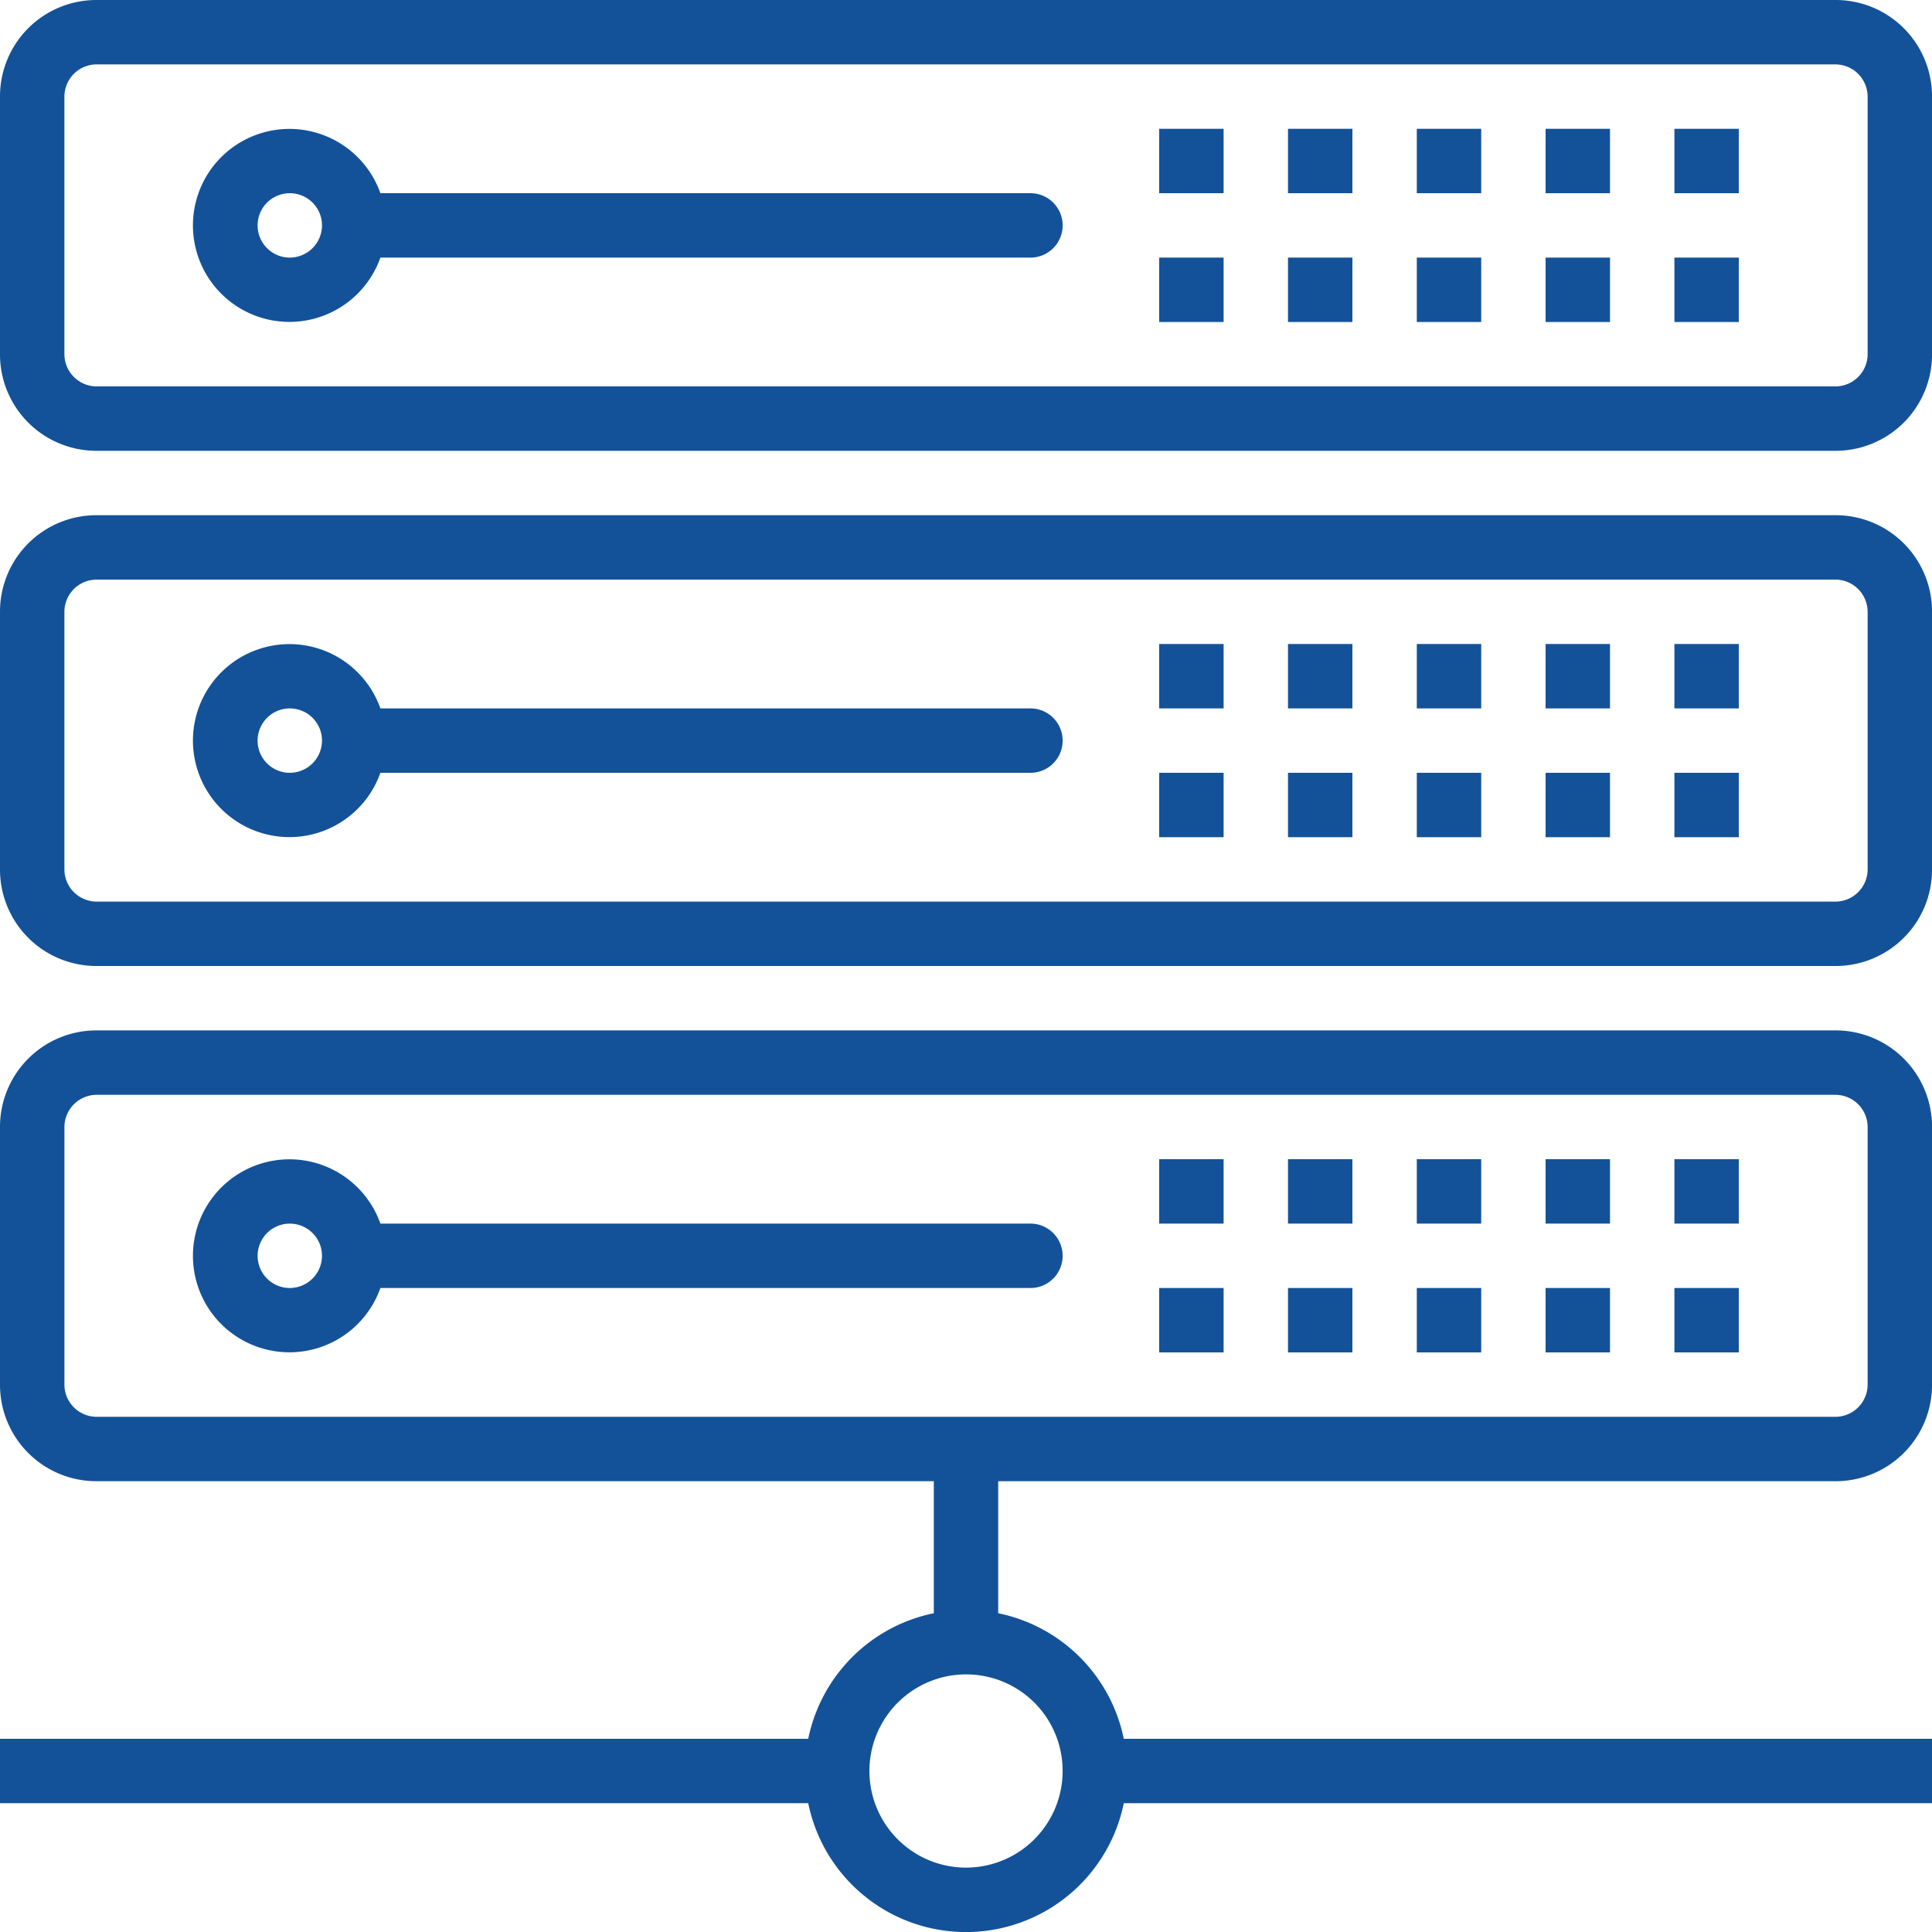 <svg xmlns="http://www.w3.org/2000/svg" viewBox="0 0 109.998 110">
  <defs>
    <style>
      .cls-1 {
        fill: #135299;
      }
    </style>
  </defs>
  <g id="Group_24" data-name="Group 24" transform="translate(0 0)">
    <path id="Path_126" data-name="Path 126" class="cls-1" d="M104.5,153.666H5.5a5.487,5.487,0,0,1-5.5-5.5H0V133.5A5.487,5.487,0,0,1,5.5,128h99a5.487,5.487,0,0,1,5.5,5.5v14.666a5.487,5.487,0,0,1-5.5,5.5Zm-99-22A1.839,1.839,0,0,0,3.667,133.5v14.666A1.839,1.839,0,0,0,5.5,150h99a1.839,1.839,0,0,0,1.833-1.833V133.5a1.839,1.839,0,0,0-1.833-1.833Z" transform="translate(0 -98.667)"/>
    <path id="Path_127" data-name="Path 127" class="cls-1" d="M95.608,163.686H58.6a5.494,5.494,0,1,0,0,3.667h37.01a1.833,1.833,0,1,0,0-3.667Zm-42.166,3.667a1.833,1.833,0,1,1,1.833-1.833A1.839,1.839,0,0,1,53.442,167.352Z" transform="translate(-36.942 -123.353)"/>
    <rect id="Rectangle_103" data-name="Rectangle 103" class="cls-1" width="3.667" height="3.667" transform="translate(80.665 36.666)"/>
    <rect id="Rectangle_104" data-name="Rectangle 104" class="cls-1" width="3.667" height="3.667" transform="translate(87.998 36.666)"/>
    <rect id="Rectangle_105" data-name="Rectangle 105" class="cls-1" width="3.667" height="3.667" transform="translate(95.332 36.666)"/>
    <rect id="Rectangle_106" data-name="Rectangle 106" class="cls-1" width="3.667" height="3.667" transform="translate(73.332 36.666)"/>
    <rect id="Rectangle_107" data-name="Rectangle 107" class="cls-1" width="3.667" height="3.667" transform="translate(65.999 36.666)"/>
    <rect id="Rectangle_108" data-name="Rectangle 108" class="cls-1" width="3.667" height="3.667" transform="translate(80.665 43.999)"/>
    <rect id="Rectangle_109" data-name="Rectangle 109" class="cls-1" width="3.667" height="3.667" transform="translate(87.998 43.999)"/>
    <rect id="Rectangle_110" data-name="Rectangle 110" class="cls-1" width="3.667" height="3.667" transform="translate(95.332 43.999)"/>
    <rect id="Rectangle_111" data-name="Rectangle 111" class="cls-1" width="3.667" height="3.667" transform="translate(73.332 43.999)"/>
    <rect id="Rectangle_112" data-name="Rectangle 112" class="cls-1" width="3.667" height="3.667" transform="translate(65.999 43.999)"/>
    <path id="Path_128" data-name="Path 128" class="cls-1" d="M104.5,25.666H5.5a5.487,5.487,0,0,1-5.5-5.5V5.5A5.487,5.487,0,0,1,5.5,0h99A5.487,5.487,0,0,1,110,5.5V20.166A5.487,5.487,0,0,1,104.5,25.666Zm-99-22A1.839,1.839,0,0,0,3.667,5.5V20.166A1.839,1.839,0,0,0,5.5,22h99a1.839,1.839,0,0,0,1.833-1.833V5.5A1.839,1.839,0,0,0,104.5,3.667Z"/>
    <path id="Path_129" data-name="Path 129" class="cls-1" d="M95.608,35.686H58.6a5.494,5.494,0,1,0,0,3.667h37.01a1.833,1.833,0,1,0,0-3.667ZM53.442,39.352a1.833,1.833,0,1,1,1.833-1.833A1.839,1.839,0,0,1,53.442,39.352Z" transform="translate(-36.942 -24.686)"/>
    <rect id="Rectangle_113" data-name="Rectangle 113" class="cls-1" width="3.667" height="3.667" transform="translate(80.665 7.333)"/>
    <rect id="Rectangle_114" data-name="Rectangle 114" class="cls-1" width="3.667" height="3.667" transform="translate(87.998 7.333)"/>
    <rect id="Rectangle_115" data-name="Rectangle 115" class="cls-1" width="3.667" height="3.667" transform="translate(95.332 7.333)"/>
    <rect id="Rectangle_116" data-name="Rectangle 116" class="cls-1" width="3.667" height="3.667" transform="translate(73.332 7.333)"/>
    <rect id="Rectangle_117" data-name="Rectangle 117" class="cls-1" width="3.667" height="3.667" transform="translate(65.999 7.333)"/>
    <rect id="Rectangle_118" data-name="Rectangle 118" class="cls-1" width="3.667" height="3.667" transform="translate(80.665 14.666)"/>
    <rect id="Rectangle_119" data-name="Rectangle 119" class="cls-1" width="3.667" height="3.667" transform="translate(87.998 14.666)"/>
    <rect id="Rectangle_120" data-name="Rectangle 120" class="cls-1" width="3.667" height="3.667" transform="translate(95.332 14.666)"/>
    <rect id="Rectangle_121" data-name="Rectangle 121" class="cls-1" width="3.667" height="3.667" transform="translate(73.332 14.666)"/>
    <rect id="Rectangle_122" data-name="Rectangle 122" class="cls-1" width="3.667" height="3.667" transform="translate(65.999 14.666)"/>
    <path id="Path_130" data-name="Path 130" class="cls-1" d="M95.608,291.686H58.6a5.494,5.494,0,1,0,0,3.667h37.01a1.833,1.833,0,1,0,0-3.667Zm-42.166,3.667a1.833,1.833,0,1,1,1.833-1.833A1.839,1.839,0,0,1,53.442,295.352Z" transform="translate(-36.942 -222.02)"/>
    <rect id="Rectangle_123" data-name="Rectangle 123" class="cls-1" width="3.667" height="3.667" transform="translate(80.665 65.999)"/>
    <rect id="Rectangle_124" data-name="Rectangle 124" class="cls-1" width="3.667" height="3.667" transform="translate(87.998 65.999)"/>
    <rect id="Rectangle_125" data-name="Rectangle 125" class="cls-1" width="3.667" height="3.667" transform="translate(95.332 65.999)"/>
    <rect id="Rectangle_126" data-name="Rectangle 126" class="cls-1" width="3.667" height="3.667" transform="translate(73.332 65.999)"/>
    <rect id="Rectangle_127" data-name="Rectangle 127" class="cls-1" width="3.667" height="3.667" transform="translate(65.999 65.999)"/>
    <rect id="Rectangle_128" data-name="Rectangle 128" class="cls-1" width="3.667" height="3.667" transform="translate(80.665 73.332)"/>
    <rect id="Rectangle_129" data-name="Rectangle 129" class="cls-1" width="3.667" height="3.667" transform="translate(87.998 73.332)"/>
    <rect id="Rectangle_130" data-name="Rectangle 130" class="cls-1" width="3.667" height="3.667" transform="translate(95.332 73.332)"/>
    <rect id="Rectangle_131" data-name="Rectangle 131" class="cls-1" width="3.667" height="3.667" transform="translate(73.332 73.332)"/>
    <rect id="Rectangle_132" data-name="Rectangle 132" class="cls-1" width="3.667" height="3.667" transform="translate(65.999 73.332)"/>
    <path id="Path_131" data-name="Path 131" class="cls-1" d="M104.5,281.666a5.487,5.487,0,0,0,5.5-5.5V261.5a5.487,5.487,0,0,0-5.5-5.5H5.5A5.487,5.487,0,0,0,0,261.5v14.666a5.487,5.487,0,0,0,5.5,5.5H53.166v7.517a9.172,9.172,0,0,0-7.15,7.15H0V300H46.016a9.168,9.168,0,0,0,17.966,0H110v-3.667H63.982a9.172,9.172,0,0,0-7.15-7.15v-7.517Zm-44,16.5a5.5,5.5,0,1,1-5.5-5.5A5.487,5.487,0,0,1,60.5,298.166Zm-56.832-22V261.5A1.839,1.839,0,0,1,5.5,259.667h99a1.839,1.839,0,0,1,1.833,1.833v14.666A1.839,1.839,0,0,1,104.5,278H5.5A1.839,1.839,0,0,1,3.667,276.166Z" transform="translate(0 -197.334)"/>
  </g>
</svg>
